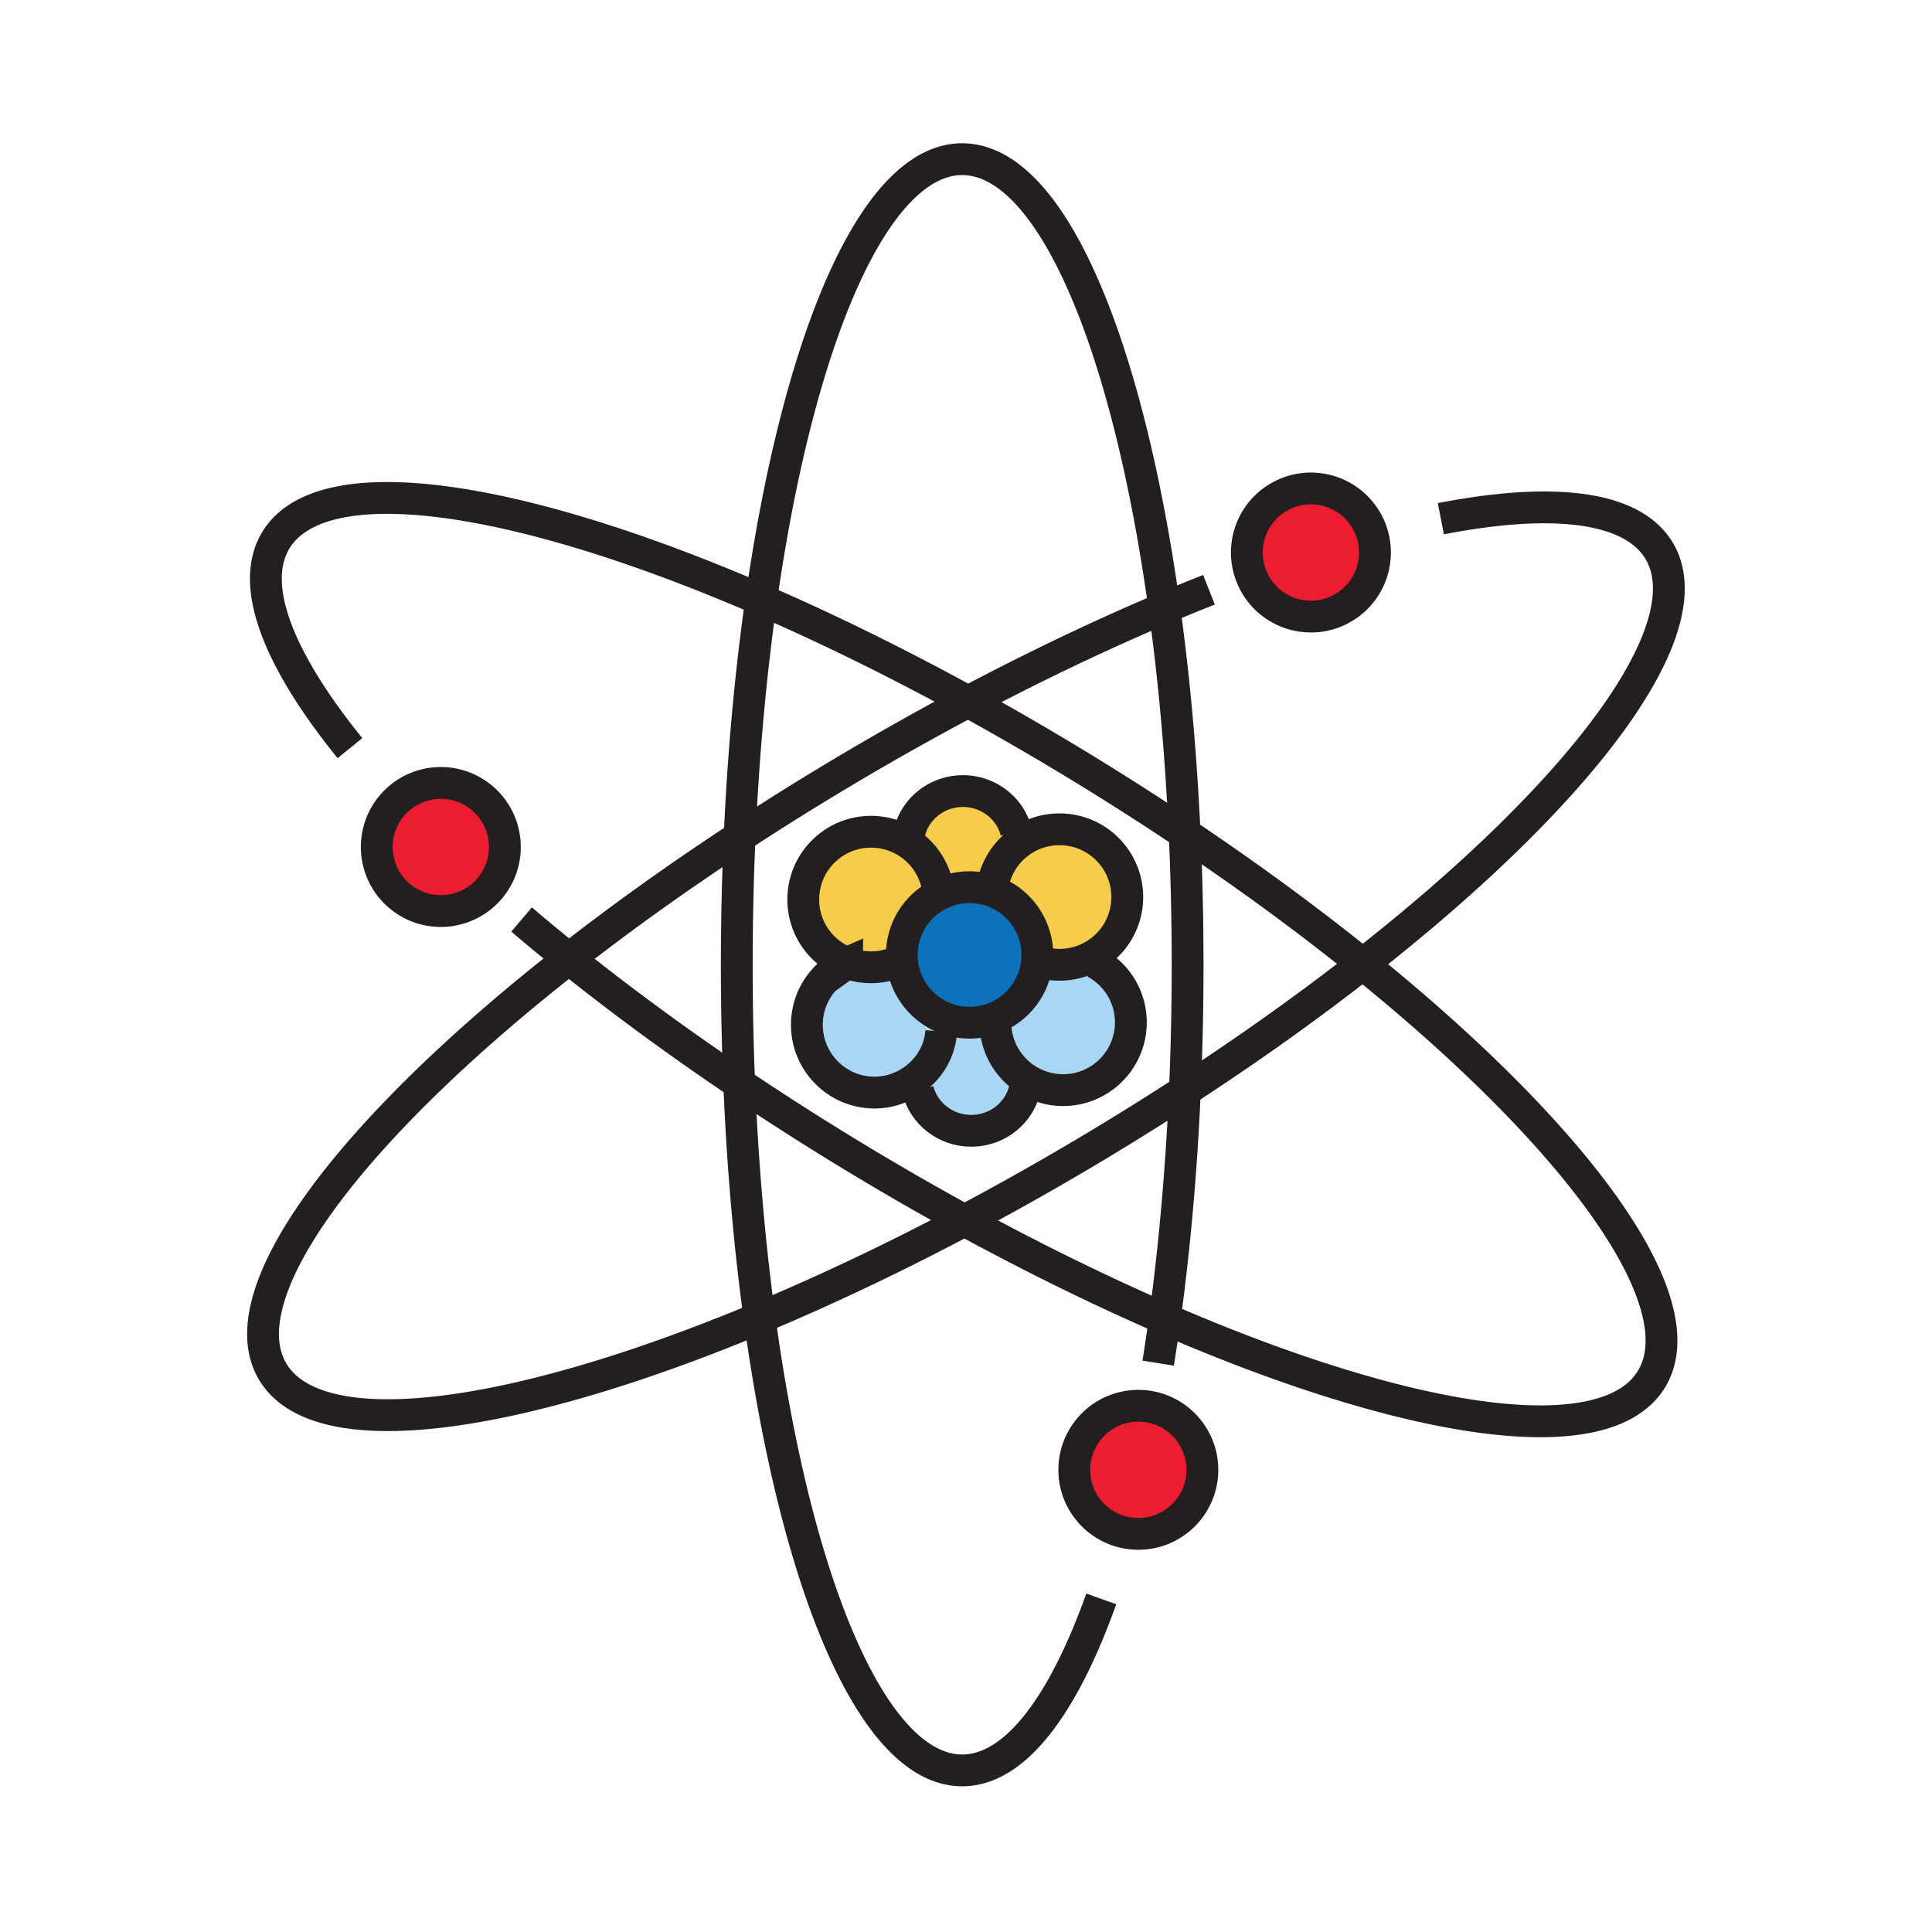 <svg xmlns="http://www.w3.org/2000/svg" width="850.394" height="850.394" viewBox="0 0 850.394 850.394" overflow="visible"><path d="M501.06 618.77c15.561 0 28.181 12.631 28.181 28.2 0 15.561-12.62 28.181-28.181 28.181-15.579 0-28.199-12.62-28.199-28.181-.001-15.57 12.619-28.2 28.199-28.2zM208.71 348.75c13.29 8.1 17.5 25.46 9.39 38.75s-25.46 17.49-38.75 9.38c-13.29-8.11-17.49-25.45-9.39-38.75 8.12-13.29 25.47-17.5 38.75-9.38zM601.28 228.84c7.93 13.4 3.489 30.7-9.91 38.62-13.39 7.93-30.7 3.49-38.62-9.91-7.93-13.4-3.49-30.69 9.91-38.61 13.4-7.93 30.69-3.5 38.62 9.9z" fill="#ed1d31"/><path d="M397.03 422.45c-.05-.7-.08-1.41-.08-2.12 0-11.64 6.67-21.73 16.41-26.63a29.62 29.62 0 0 1 13.41-3.19c16.471 0 29.82 13.35 29.82 29.82 0 1.08-.06 2.15-.17 3.2-1.6 14.97-14.26 26.621-29.65 26.621-15.76-.001-28.66-12.221-29.74-27.701z" fill="#0d72ba"/><path d="M451.65 474.98c-.45 12.64-11.091 22.75-24.15 22.75-11.33 0-20.86-7.62-23.46-17.91l-4.9-2.61c-4.32 2.38-9.2 3.71-14.16 3.71-16.47 0-29.82-13.36-29.82-29.83 0-12.16 7.28-22.62 17.72-27.25a29.62 29.62 0 0 0 10.52 1.91c4.91 0 9.54-1.19 13.63-3.3 1.08 15.479 13.98 27.7 29.74 27.7 15.391 0 28.051-11.65 29.65-26.621l3.65.47c2.02.44 4.13.66 6.279.66 3.601 0 7.051-.64 10.25-1.81l5.391.86c9.39 5.021 15.77 14.91 15.77 26.3 0 16.471-13.35 29.82-29.819 29.82a29.594 29.594 0 0 1-16.291-4.849z" fill="#a9d7f3"/><path d="M447.3 366.12l2.08 4.2c4.811-3.34 10.66-5.29 16.97-5.29 16.471 0 29.83 13.35 29.83 29.82 0 12.87-8.149 23.82-19.58 28a29.774 29.774 0 0 1-10.25 1.81c-2.149 0-4.26-.22-6.279-.66l-3.65-.47c.11-1.05.17-2.12.17-3.2 0-16.47-13.35-29.82-29.82-29.82-4.819 0-9.379 1.15-13.41 3.19l-.27-.53c-.85-9.31-5.99-17.38-13.41-22.21.45-12.64 11.09-22.75 24.15-22.75 11.339 0 20.859 7.63 23.469 17.91z" fill="#f6cc4b"/><path d="M399.68 370.96c7.42 4.83 12.56 12.9 13.41 22.21l.27.53c-9.74 4.9-16.41 14.99-16.41 26.63 0 .71.03 1.42.08 2.12a29.63 29.63 0 0 1-13.63 3.3c-3.7 0-7.25-.67-10.52-1.91-11.29-4.25-19.31-15.14-19.31-27.91 0-16.47 13.35-29.82 29.83-29.82 6 0 11.6 1.78 16.28 4.85z" fill="#f6cc4b"/><g fill="none" stroke="#231f20" stroke-width="14"><path d="M484.73 703.77c-16.86 47.29-38.11 75.49-61.21 75.49-39.2 0-73.09-81.229-89.21-199.17-4.37-31.99-7.43-66.689-8.94-103.189-.71-17.051-1.07-34.49-1.07-52.23 0-19.18.43-38.01 1.25-56.37 1.65-36.98 4.9-72.05 9.49-104.27 16.4-115.11 49.86-193.96 88.48-193.96 39.02 0 72.78 80.49 88.99 197.55 4.26 30.81 7.311 64.15 8.92 99.22.86 18.82 1.311 38.14 1.311 57.83 0 18.85-.41 37.35-1.2 55.4-1.56 35.489-4.59 69.229-8.86 100.399a901.63 901.63 0 0 1-2.89 19.53"/><path d="M529.24 646.97c0 15.561-12.62 28.181-28.181 28.181-15.579 0-28.199-12.62-28.199-28.181 0-15.569 12.62-28.2 28.199-28.2 15.561 0 28.181 12.63 28.181 28.2zM634.21 228.32c49.29-9.57 84.39-5.64 96.15 14.24 20.279 34.28-34.42 106.56-130.551 181.77-23.729 18.58-49.989 37.33-78.27 55.74-14.75 9.59-30.06 19.1-45.84 28.439a1264.157 1264.157 0 0 1-51.13 28.69c-31.13 16.51-61.49 30.88-90.26 42.89-108.52 45.311-194.52 57.07-214.32 23.59-20.28-34.27 34.38-106.51 130.45-181.709 22.84-17.88 48.03-35.93 75.11-53.67 15.75-10.33 32.15-20.55 49.1-30.58 17.3-10.23 34.49-19.86 51.46-28.86 29.739-15.76 58.779-29.57 86.399-41.24 6.63-2.8 13.181-5.48 19.641-8.03"/><path d="M562.66 218.94c13.399-7.93 30.689-3.5 38.62 9.9 7.93 13.4 3.489 30.7-9.91 38.62-13.39 7.93-30.7 3.49-38.62-9.91-7.93-13.4-3.49-30.69 9.91-38.61zM154.04 329.3c-31.59-39.02-44.61-71.86-32.58-91.58 20.23-33.16 105.87-20.32 213.58 26.31 29.03 12.57 59.67 27.59 91.07 44.83a1279.123 1279.123 0 0 1 49.739 28.83c15.7 9.58 30.92 19.32 45.58 29.15 28.38 19.02 54.681 38.37 78.38 57.49C694.3 500.56 747.57 573.18 726.9 607.07c-20.271 33.22-106.21 20.26-214.221-26.601-28.13-12.189-57.76-26.689-88.11-43.27A1259.574 1259.574 0 0 1 372.51 507.1c-16.26-9.92-32-20.01-47.14-30.199-27.03-18.181-52.16-36.65-74.93-54.93a887.803 887.803 0 0 1-20.86-17.24"/><path d="M179.35 396.88c-13.29-8.11-17.49-25.45-9.39-38.75 8.12-13.29 25.47-17.5 38.75-9.38 13.29 8.1 17.5 25.46 9.39 38.75s-25.46 17.49-38.75 9.38zM413.36 393.7a29.62 29.62 0 0 1 13.41-3.19c16.471 0 29.82 13.35 29.82 29.82 0 1.08-.06 2.15-.17 3.2-1.6 14.97-14.26 26.621-29.65 26.621-15.76 0-28.66-12.221-29.74-27.7-.05-.7-.08-1.41-.08-2.12 0-11.641 6.67-21.731 16.41-26.631z"/><path d="M397.58 422.16c-.18.1-.36.19-.55.29a29.63 29.63 0 0 1-13.63 3.3c-3.7 0-7.25-.67-10.52-1.91-11.29-4.25-19.31-15.14-19.31-27.91 0-16.47 13.35-29.82 29.83-29.82 6 0 11.6 1.78 16.28 4.85 7.42 4.83 12.56 12.9 13.41 22.21M437.14 388.85c1.561-7.65 6.04-14.23 12.24-18.53 4.811-3.34 10.66-5.29 16.97-5.29 16.471 0 29.83 13.35 29.83 29.82 0 12.87-8.149 23.82-19.58 28a29.774 29.774 0 0 1-10.25 1.81c-2.149 0-4.26-.22-6.279-.66"/><path d="M399.66 371.8c0-.28.01-.56.02-.84.45-12.64 11.09-22.75 24.15-22.75 11.34 0 20.86 7.63 23.47 17.91M481.99 423.71c9.39 5.021 15.77 14.91 15.77 26.3 0 16.471-13.35 29.82-29.819 29.82a29.6 29.6 0 0 1-16.29-4.85c-7.42-4.841-12.551-12.91-13.41-22.211M414.3 453.95c-.71 10.319-6.9 18.71-15.16 23.26-4.32 2.38-9.2 3.71-14.16 3.71-16.47 0-29.82-13.36-29.82-29.83 0-12.16 7.28-22.62 17.72-27.25a.3.3 0 0 1 .08-.04"/><path d="M451.67 474.14c0 .28-.01.561-.02.841-.45 12.64-11.091 22.75-24.15 22.75-11.33 0-20.86-7.62-23.46-17.91"/></g><path fill="none" d="M0 0h850.394v850.394H0z"/></svg>